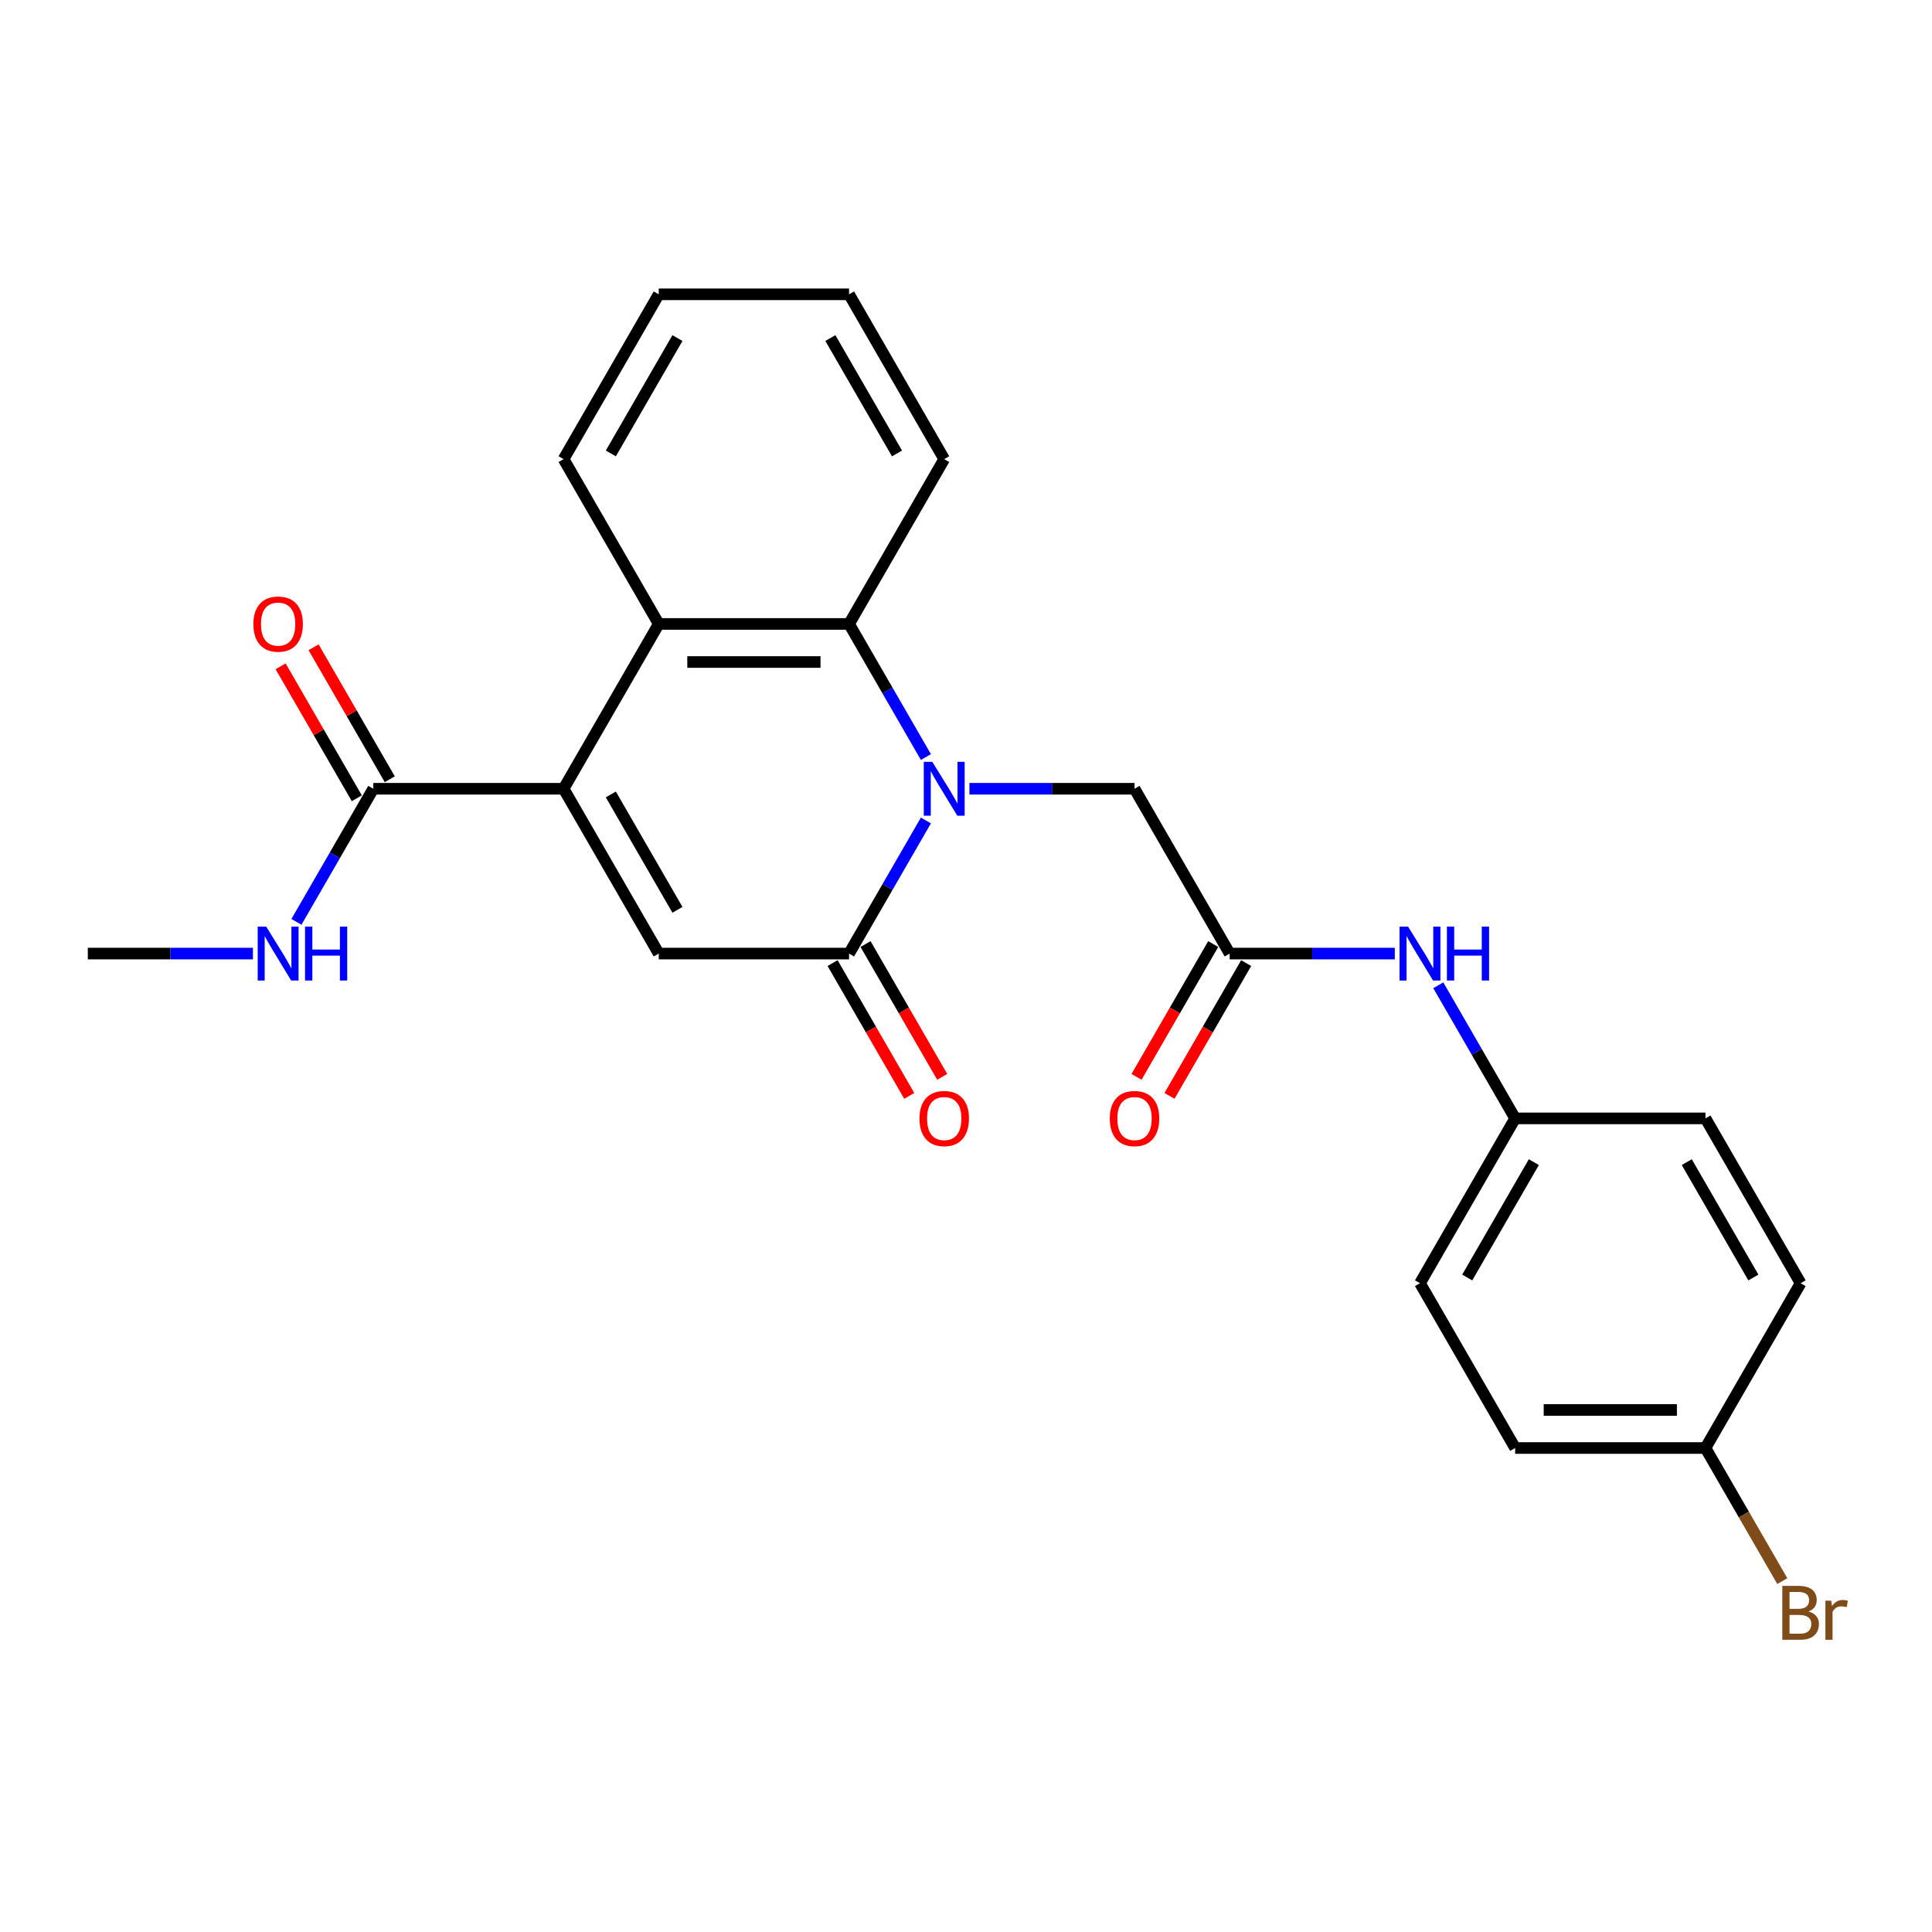 <?xml version='1.0' encoding='iso-8859-1'?>
<svg version='1.1' baseProfile='full'
              xmlns='http://www.w3.org/2000/svg'
                      xmlns:rdkit='http://www.rdkit.org/xml'
                      xmlns:xlink='http://www.w3.org/1999/xlink'
                  xml:space='preserve'
width='1000px' height='1000px' viewBox='0 0 1000 1000'>
<!-- END OF HEADER -->
<rect style='opacity:1.0;fill:#FFFFFF;stroke:none' width='1000' height='1000' x='0' y='0'> </rect>
<path class='bond-1' d='M 479.25,424.671 L 459.361,459.119' style='fill:none;fill-rule:evenodd;stroke:#0000FF;stroke-width:6px;stroke-linecap:butt;stroke-linejoin:miter;stroke-opacity:1' />
<path class='bond-1' d='M 459.361,459.119 L 439.473,493.568' style='fill:none;fill-rule:evenodd;stroke:#000000;stroke-width:6px;stroke-linecap:butt;stroke-linejoin:miter;stroke-opacity:1' />
<path class='bond-3' d='M 479.25,391.849 L 459.361,357.401' style='fill:none;fill-rule:evenodd;stroke:#0000FF;stroke-width:6px;stroke-linecap:butt;stroke-linejoin:miter;stroke-opacity:1' />
<path class='bond-3' d='M 459.361,357.401 L 439.473,322.953' style='fill:none;fill-rule:evenodd;stroke:#000000;stroke-width:6px;stroke-linecap:butt;stroke-linejoin:miter;stroke-opacity:1' />
<path class='bond-7' d='M 501.767,408.26 L 544.498,408.26' style='fill:none;fill-rule:evenodd;stroke:#0000FF;stroke-width:6px;stroke-linecap:butt;stroke-linejoin:miter;stroke-opacity:1' />
<path class='bond-7' d='M 544.498,408.26 L 587.229,408.26' style='fill:none;fill-rule:evenodd;stroke:#000000;stroke-width:6px;stroke-linecap:butt;stroke-linejoin:miter;stroke-opacity:1' />
<path class='bond-0' d='M 291.716,408.26 L 340.968,322.953' style='fill:none;fill-rule:evenodd;stroke:#000000;stroke-width:6px;stroke-linecap:butt;stroke-linejoin:miter;stroke-opacity:1' />
<path class='bond-5' d='M 291.716,408.26 L 193.211,408.26' style='fill:none;fill-rule:evenodd;stroke:#000000;stroke-width:6px;stroke-linecap:butt;stroke-linejoin:miter;stroke-opacity:1' />
<path class='bond-25' d='M 291.716,408.26 L 340.968,493.568' style='fill:none;fill-rule:evenodd;stroke:#000000;stroke-width:6px;stroke-linecap:butt;stroke-linejoin:miter;stroke-opacity:1' />
<path class='bond-25' d='M 316.165,411.206 L 350.642,470.921' style='fill:none;fill-rule:evenodd;stroke:#000000;stroke-width:6px;stroke-linecap:butt;stroke-linejoin:miter;stroke-opacity:1' />
<path class='bond-2' d='M 439.473,493.568 L 340.968,493.568' style='fill:none;fill-rule:evenodd;stroke:#000000;stroke-width:6px;stroke-linecap:butt;stroke-linejoin:miter;stroke-opacity:1' />
<path class='bond-9' d='M 430.942,498.493 L 450.785,532.862' style='fill:none;fill-rule:evenodd;stroke:#000000;stroke-width:6px;stroke-linecap:butt;stroke-linejoin:miter;stroke-opacity:1' />
<path class='bond-9' d='M 450.785,532.862 L 470.628,567.232' style='fill:none;fill-rule:evenodd;stroke:#FF0000;stroke-width:6px;stroke-linecap:butt;stroke-linejoin:miter;stroke-opacity:1' />
<path class='bond-9' d='M 448.003,488.642 L 467.847,523.012' style='fill:none;fill-rule:evenodd;stroke:#000000;stroke-width:6px;stroke-linecap:butt;stroke-linejoin:miter;stroke-opacity:1' />
<path class='bond-9' d='M 467.847,523.012 L 487.69,557.381' style='fill:none;fill-rule:evenodd;stroke:#FF0000;stroke-width:6px;stroke-linecap:butt;stroke-linejoin:miter;stroke-opacity:1' />
<path class='bond-4' d='M 439.473,322.953 L 340.968,322.953' style='fill:none;fill-rule:evenodd;stroke:#000000;stroke-width:6px;stroke-linecap:butt;stroke-linejoin:miter;stroke-opacity:1' />
<path class='bond-4' d='M 424.697,342.654 L 355.744,342.654' style='fill:none;fill-rule:evenodd;stroke:#000000;stroke-width:6px;stroke-linecap:butt;stroke-linejoin:miter;stroke-opacity:1' />
<path class='bond-16' d='M 439.473,322.953 L 488.725,237.645' style='fill:none;fill-rule:evenodd;stroke:#000000;stroke-width:6px;stroke-linecap:butt;stroke-linejoin:miter;stroke-opacity:1' />
<path class='bond-17' d='M 340.968,322.953 L 291.716,237.645' style='fill:none;fill-rule:evenodd;stroke:#000000;stroke-width:6px;stroke-linecap:butt;stroke-linejoin:miter;stroke-opacity:1' />
<path class='bond-10' d='M 201.742,403.335 L 182.024,369.182' style='fill:none;fill-rule:evenodd;stroke:#000000;stroke-width:6px;stroke-linecap:butt;stroke-linejoin:miter;stroke-opacity:1' />
<path class='bond-10' d='M 182.024,369.182 L 162.306,335.029' style='fill:none;fill-rule:evenodd;stroke:#FF0000;stroke-width:6px;stroke-linecap:butt;stroke-linejoin:miter;stroke-opacity:1' />
<path class='bond-10' d='M 184.681,413.185 L 164.962,379.033' style='fill:none;fill-rule:evenodd;stroke:#000000;stroke-width:6px;stroke-linecap:butt;stroke-linejoin:miter;stroke-opacity:1' />
<path class='bond-10' d='M 164.962,379.033 L 145.244,344.88' style='fill:none;fill-rule:evenodd;stroke:#FF0000;stroke-width:6px;stroke-linecap:butt;stroke-linejoin:miter;stroke-opacity:1' />
<path class='bond-12' d='M 193.211,408.26 L 173.323,442.708' style='fill:none;fill-rule:evenodd;stroke:#000000;stroke-width:6px;stroke-linecap:butt;stroke-linejoin:miter;stroke-opacity:1' />
<path class='bond-12' d='M 173.323,442.708 L 153.434,477.157' style='fill:none;fill-rule:evenodd;stroke:#0000FF;stroke-width:6px;stroke-linecap:butt;stroke-linejoin:miter;stroke-opacity:1' />
<path class='bond-6' d='M 636.482,493.568 L 587.229,408.26' style='fill:none;fill-rule:evenodd;stroke:#000000;stroke-width:6px;stroke-linecap:butt;stroke-linejoin:miter;stroke-opacity:1' />
<path class='bond-8' d='M 636.482,493.568 L 679.213,493.568' style='fill:none;fill-rule:evenodd;stroke:#000000;stroke-width:6px;stroke-linecap:butt;stroke-linejoin:miter;stroke-opacity:1' />
<path class='bond-8' d='M 679.213,493.568 L 721.944,493.568' style='fill:none;fill-rule:evenodd;stroke:#0000FF;stroke-width:6px;stroke-linecap:butt;stroke-linejoin:miter;stroke-opacity:1' />
<path class='bond-11' d='M 627.951,488.642 L 608.108,523.012' style='fill:none;fill-rule:evenodd;stroke:#000000;stroke-width:6px;stroke-linecap:butt;stroke-linejoin:miter;stroke-opacity:1' />
<path class='bond-11' d='M 608.108,523.012 L 588.265,557.381' style='fill:none;fill-rule:evenodd;stroke:#FF0000;stroke-width:6px;stroke-linecap:butt;stroke-linejoin:miter;stroke-opacity:1' />
<path class='bond-11' d='M 645.013,498.493 L 625.169,532.862' style='fill:none;fill-rule:evenodd;stroke:#000000;stroke-width:6px;stroke-linecap:butt;stroke-linejoin:miter;stroke-opacity:1' />
<path class='bond-11' d='M 625.169,532.862 L 605.326,567.232' style='fill:none;fill-rule:evenodd;stroke:#FF0000;stroke-width:6px;stroke-linecap:butt;stroke-linejoin:miter;stroke-opacity:1' />
<path class='bond-13' d='M 744.461,509.978 L 764.35,544.427' style='fill:none;fill-rule:evenodd;stroke:#0000FF;stroke-width:6px;stroke-linecap:butt;stroke-linejoin:miter;stroke-opacity:1' />
<path class='bond-13' d='M 764.35,544.427 L 784.239,578.875' style='fill:none;fill-rule:evenodd;stroke:#000000;stroke-width:6px;stroke-linecap:butt;stroke-linejoin:miter;stroke-opacity:1' />
<path class='bond-22' d='M 130.917,493.568 L 88.186,493.568' style='fill:none;fill-rule:evenodd;stroke:#0000FF;stroke-width:6px;stroke-linecap:butt;stroke-linejoin:miter;stroke-opacity:1' />
<path class='bond-22' d='M 88.186,493.568 L 45.455,493.568' style='fill:none;fill-rule:evenodd;stroke:#000000;stroke-width:6px;stroke-linecap:butt;stroke-linejoin:miter;stroke-opacity:1' />
<path class='bond-18' d='M 784.239,578.875 L 882.743,578.875' style='fill:none;fill-rule:evenodd;stroke:#000000;stroke-width:6px;stroke-linecap:butt;stroke-linejoin:miter;stroke-opacity:1' />
<path class='bond-19' d='M 784.239,578.875 L 734.986,664.182' style='fill:none;fill-rule:evenodd;stroke:#000000;stroke-width:6px;stroke-linecap:butt;stroke-linejoin:miter;stroke-opacity:1' />
<path class='bond-19' d='M 793.912,601.522 L 759.436,661.237' style='fill:none;fill-rule:evenodd;stroke:#000000;stroke-width:6px;stroke-linecap:butt;stroke-linejoin:miter;stroke-opacity:1' />
<path class='bond-14' d='M 882.743,749.49 L 784.239,749.49' style='fill:none;fill-rule:evenodd;stroke:#000000;stroke-width:6px;stroke-linecap:butt;stroke-linejoin:miter;stroke-opacity:1' />
<path class='bond-14' d='M 867.967,729.789 L 799.014,729.789' style='fill:none;fill-rule:evenodd;stroke:#000000;stroke-width:6px;stroke-linecap:butt;stroke-linejoin:miter;stroke-opacity:1' />
<path class='bond-15' d='M 882.743,749.49 L 902.632,783.938' style='fill:none;fill-rule:evenodd;stroke:#000000;stroke-width:6px;stroke-linecap:butt;stroke-linejoin:miter;stroke-opacity:1' />
<path class='bond-15' d='M 902.632,783.938 L 922.521,818.386' style='fill:none;fill-rule:evenodd;stroke:#7F4C19;stroke-width:6px;stroke-linecap:butt;stroke-linejoin:miter;stroke-opacity:1' />
<path class='bond-27' d='M 882.743,749.49 L 931.995,664.182' style='fill:none;fill-rule:evenodd;stroke:#000000;stroke-width:6px;stroke-linecap:butt;stroke-linejoin:miter;stroke-opacity:1' />
<path class='bond-24' d='M 488.725,237.645 L 439.473,152.338' style='fill:none;fill-rule:evenodd;stroke:#000000;stroke-width:6px;stroke-linecap:butt;stroke-linejoin:miter;stroke-opacity:1' />
<path class='bond-24' d='M 464.276,234.7 L 429.799,174.984' style='fill:none;fill-rule:evenodd;stroke:#000000;stroke-width:6px;stroke-linecap:butt;stroke-linejoin:miter;stroke-opacity:1' />
<path class='bond-26' d='M 291.716,237.645 L 340.968,152.338' style='fill:none;fill-rule:evenodd;stroke:#000000;stroke-width:6px;stroke-linecap:butt;stroke-linejoin:miter;stroke-opacity:1' />
<path class='bond-26' d='M 316.165,234.7 L 350.642,174.984' style='fill:none;fill-rule:evenodd;stroke:#000000;stroke-width:6px;stroke-linecap:butt;stroke-linejoin:miter;stroke-opacity:1' />
<path class='bond-21' d='M 882.743,578.875 L 931.995,664.182' style='fill:none;fill-rule:evenodd;stroke:#000000;stroke-width:6px;stroke-linecap:butt;stroke-linejoin:miter;stroke-opacity:1' />
<path class='bond-21' d='M 873.069,601.522 L 907.546,661.237' style='fill:none;fill-rule:evenodd;stroke:#000000;stroke-width:6px;stroke-linecap:butt;stroke-linejoin:miter;stroke-opacity:1' />
<path class='bond-20' d='M 734.986,664.182 L 784.239,749.49' style='fill:none;fill-rule:evenodd;stroke:#000000;stroke-width:6px;stroke-linecap:butt;stroke-linejoin:miter;stroke-opacity:1' />
<path class='bond-23' d='M 340.968,152.338 L 439.473,152.338' style='fill:none;fill-rule:evenodd;stroke:#000000;stroke-width:6px;stroke-linecap:butt;stroke-linejoin:miter;stroke-opacity:1' />
<path  class='atom-0' d='M 482.559 394.312
L 491.7 409.088
Q 492.606 410.545, 494.064 413.185
Q 495.522 415.825, 495.601 415.983
L 495.601 394.312
L 499.304 394.312
L 499.304 422.208
L 495.482 422.208
L 485.671 406.054
Q 484.529 404.162, 483.307 401.995
Q 482.125 399.828, 481.771 399.158
L 481.771 422.208
L 478.146 422.208
L 478.146 394.312
L 482.559 394.312
' fill='#0000FF'/>
<path  class='atom-9' d='M 728.82 479.619
L 737.961 494.395
Q 738.867 495.853, 740.325 498.493
Q 741.783 501.133, 741.862 501.29
L 741.862 479.619
L 745.566 479.619
L 745.566 507.516
L 741.744 507.516
L 731.933 491.361
Q 730.79 489.47, 729.569 487.303
Q 728.386 485.136, 728.032 484.466
L 728.032 507.516
L 724.407 507.516
L 724.407 479.619
L 728.82 479.619
' fill='#0000FF'/>
<path  class='atom-9' d='M 748.915 479.619
L 752.697 479.619
L 752.697 491.479
L 766.961 491.479
L 766.961 479.619
L 770.743 479.619
L 770.743 507.516
L 766.961 507.516
L 766.961 494.631
L 752.697 494.631
L 752.697 507.516
L 748.915 507.516
L 748.915 479.619
' fill='#0000FF'/>
<path  class='atom-10' d='M 475.919 578.954
Q 475.919 572.255, 479.229 568.512
Q 482.539 564.769, 488.725 564.769
Q 494.911 564.769, 498.221 568.512
Q 501.531 572.255, 501.531 578.954
Q 501.531 585.731, 498.181 589.592
Q 494.832 593.414, 488.725 593.414
Q 482.578 593.414, 479.229 589.592
Q 475.919 585.77, 475.919 578.954
M 488.725 590.262
Q 492.98 590.262, 495.266 587.425
Q 497.59 584.549, 497.59 578.954
Q 497.59 573.477, 495.266 570.719
Q 492.98 567.921, 488.725 567.921
Q 484.47 567.921, 482.145 570.679
Q 479.86 573.437, 479.86 578.954
Q 479.86 584.588, 482.145 587.425
Q 484.47 590.262, 488.725 590.262
' fill='#FF0000'/>
<path  class='atom-11' d='M 131.153 323.031
Q 131.153 316.333, 134.463 312.59
Q 137.773 308.847, 143.959 308.847
Q 150.145 308.847, 153.455 312.59
Q 156.765 316.333, 156.765 323.031
Q 156.765 329.809, 153.416 333.67
Q 150.066 337.492, 143.959 337.492
Q 137.812 337.492, 134.463 333.67
Q 131.153 329.848, 131.153 323.031
M 143.959 334.34
Q 148.214 334.34, 150.5 331.503
Q 152.824 328.627, 152.824 323.031
Q 152.824 317.555, 150.5 314.796
Q 148.214 311.999, 143.959 311.999
Q 139.704 311.999, 137.379 314.757
Q 135.094 317.515, 135.094 323.031
Q 135.094 328.666, 137.379 331.503
Q 139.704 334.34, 143.959 334.34
' fill='#FF0000'/>
<path  class='atom-12' d='M 574.424 578.954
Q 574.424 572.255, 577.734 568.512
Q 581.043 564.769, 587.229 564.769
Q 593.416 564.769, 596.725 568.512
Q 600.035 572.255, 600.035 578.954
Q 600.035 585.731, 596.686 589.592
Q 593.337 593.414, 587.229 593.414
Q 581.083 593.414, 577.734 589.592
Q 574.424 585.77, 574.424 578.954
M 587.229 590.262
Q 591.485 590.262, 593.77 587.425
Q 596.095 584.549, 596.095 578.954
Q 596.095 573.477, 593.77 570.719
Q 591.485 567.921, 587.229 567.921
Q 582.974 567.921, 580.649 570.679
Q 578.364 573.437, 578.364 578.954
Q 578.364 584.588, 580.649 587.425
Q 582.974 590.262, 587.229 590.262
' fill='#FF0000'/>
<path  class='atom-13' d='M 137.793 479.619
L 146.934 494.395
Q 147.84 495.853, 149.298 498.493
Q 150.756 501.133, 150.835 501.29
L 150.835 479.619
L 154.538 479.619
L 154.538 507.516
L 150.716 507.516
L 140.905 491.361
Q 139.763 489.47, 138.541 487.303
Q 137.359 485.136, 137.005 484.466
L 137.005 507.516
L 133.38 507.516
L 133.38 479.619
L 137.793 479.619
' fill='#0000FF'/>
<path  class='atom-13' d='M 157.888 479.619
L 161.67 479.619
L 161.67 491.479
L 175.934 491.479
L 175.934 479.619
L 179.716 479.619
L 179.716 507.516
L 175.934 507.516
L 175.934 494.631
L 161.67 494.631
L 161.67 507.516
L 157.888 507.516
L 157.888 479.619
' fill='#0000FF'/>
<path  class='atom-16' d='M 936.073 834.088
Q 938.753 834.837, 940.092 836.492
Q 941.472 838.107, 941.472 840.51
Q 941.472 844.372, 938.989 846.578
Q 936.546 848.745, 931.897 848.745
L 922.519 848.745
L 922.519 820.849
L 930.754 820.849
Q 935.522 820.849, 937.925 822.78
Q 940.329 824.71, 940.329 828.257
Q 940.329 832.473, 936.073 834.088
M 926.262 824.001
L 926.262 832.748
L 930.754 832.748
Q 933.512 832.748, 934.931 831.645
Q 936.389 830.502, 936.389 828.257
Q 936.389 824.001, 930.754 824.001
L 926.262 824.001
M 931.897 845.593
Q 934.616 845.593, 936.073 844.293
Q 937.531 842.993, 937.531 840.51
Q 937.531 838.225, 935.916 837.083
Q 934.34 835.9, 931.306 835.9
L 926.262 835.9
L 926.262 845.593
L 931.897 845.593
' fill='#7F4C19'/>
<path  class='atom-16' d='M 947.815 828.493
L 948.249 831.29
Q 950.376 828.138, 953.844 828.138
Q 954.947 828.138, 956.444 828.532
L 955.853 831.842
Q 954.159 831.448, 953.213 831.448
Q 951.558 831.448, 950.455 832.118
Q 949.391 832.748, 948.524 834.285
L 948.524 848.745
L 944.821 848.745
L 944.821 828.493
L 947.815 828.493
' fill='#7F4C19'/>
</svg>

